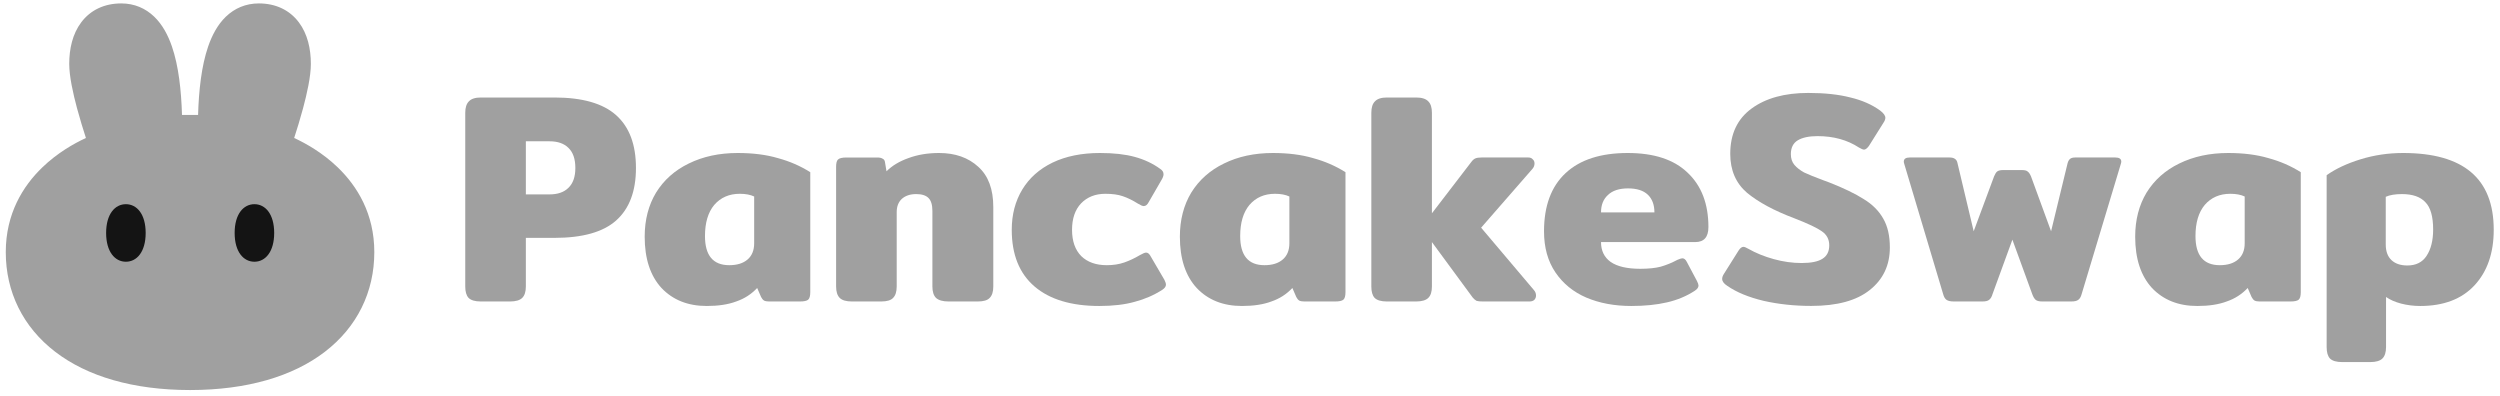 <svg width="120" height="19" viewBox="0 0 120 19" fill="none" xmlns="http://www.w3.org/2000/svg">
<g clip-path="url(#clip0_2165_3779)">
<path d="M23.081 14.471C22.803 14.471 22.606 14.413 22.491 14.298C22.385 14.183 22.332 14.001 22.332 13.751V5.414C22.332 5.164 22.39 4.982 22.505 4.867C22.62 4.742 22.812 4.68 23.081 4.68H26.609C27.953 4.68 28.942 4.963 29.575 5.529C30.209 6.096 30.526 6.94 30.526 8.063C30.526 9.177 30.209 10.017 29.575 10.583C28.951 11.14 27.962 11.418 26.609 11.418H25.241V13.751C25.241 14.001 25.183 14.183 25.068 14.298C24.953 14.413 24.756 14.471 24.478 14.471H23.081ZM26.379 9.331C26.772 9.331 27.075 9.225 27.286 9.014C27.506 8.803 27.617 8.486 27.617 8.063C27.617 7.631 27.506 7.31 27.286 7.099C27.075 6.888 26.772 6.782 26.379 6.782H25.241V9.331H26.379Z" fill="#A0A0A0"/>
<path d="M33.925 14.687C33.023 14.687 32.298 14.399 31.751 13.823C31.214 13.238 30.945 12.417 30.945 11.361C30.945 10.555 31.127 9.849 31.492 9.244C31.866 8.64 32.389 8.174 33.062 7.848C33.743 7.512 34.525 7.344 35.408 7.344C36.138 7.344 36.781 7.425 37.338 7.589C37.904 7.742 38.423 7.968 38.893 8.265V14.025C38.893 14.207 38.859 14.327 38.792 14.385C38.725 14.443 38.591 14.471 38.389 14.471H36.92C36.815 14.471 36.733 14.457 36.676 14.428C36.618 14.39 36.57 14.332 36.532 14.255L36.344 13.823C36.066 14.121 35.73 14.337 35.337 14.471C34.953 14.615 34.482 14.687 33.925 14.687ZM35.005 12.729C35.38 12.729 35.672 12.638 35.884 12.455C36.095 12.273 36.2 12.014 36.2 11.678V9.432C36.018 9.345 35.788 9.302 35.509 9.302C35.001 9.302 34.593 9.48 34.285 9.835C33.988 10.19 33.839 10.689 33.839 11.332C33.839 12.263 34.228 12.729 35.005 12.729Z" fill="#A0A0A0"/>
<path d="M40.896 14.471C40.618 14.471 40.421 14.414 40.306 14.299C40.191 14.183 40.133 14.001 40.133 13.751V8.006C40.133 7.833 40.162 7.718 40.22 7.661C40.287 7.593 40.421 7.56 40.623 7.56H42.106C42.221 7.56 42.307 7.579 42.365 7.617C42.432 7.646 42.471 7.704 42.48 7.79L42.552 8.222C42.821 7.953 43.172 7.742 43.603 7.589C44.045 7.425 44.535 7.344 45.072 7.344C45.85 7.344 46.478 7.565 46.958 8.006C47.438 8.438 47.678 9.081 47.678 9.936V13.751C47.678 14.001 47.621 14.183 47.505 14.299C47.4 14.414 47.208 14.471 46.93 14.471H45.533C45.255 14.471 45.053 14.414 44.928 14.299C44.813 14.183 44.755 14.001 44.755 13.751V10.123C44.755 9.835 44.693 9.628 44.568 9.504C44.443 9.379 44.247 9.316 43.978 9.316C43.69 9.316 43.459 9.393 43.287 9.547C43.123 9.7 43.042 9.912 43.042 10.18V13.751C43.042 14.001 42.984 14.183 42.869 14.299C42.764 14.414 42.572 14.471 42.293 14.471H40.896Z" fill="#A0A0A0"/>
<path d="M52.769 14.687C51.425 14.687 50.388 14.375 49.658 13.751C48.929 13.127 48.564 12.22 48.564 11.03C48.564 10.3 48.732 9.657 49.068 9.1C49.404 8.544 49.889 8.112 50.522 7.805C51.165 7.497 51.924 7.344 52.797 7.344C53.46 7.344 54.016 7.406 54.468 7.531C54.928 7.656 55.336 7.848 55.691 8.107C55.797 8.174 55.85 8.26 55.85 8.366C55.85 8.443 55.812 8.544 55.735 8.668L55.144 9.691C55.077 9.825 54.995 9.892 54.9 9.892C54.842 9.892 54.751 9.854 54.626 9.777C54.367 9.614 54.122 9.494 53.892 9.417C53.671 9.34 53.392 9.302 53.056 9.302C52.577 9.302 52.188 9.456 51.89 9.763C51.602 10.07 51.458 10.492 51.458 11.03C51.458 11.577 51.607 11.999 51.904 12.297C52.202 12.585 52.61 12.729 53.129 12.729C53.436 12.729 53.714 12.686 53.964 12.599C54.213 12.513 54.468 12.393 54.727 12.239C54.861 12.163 54.957 12.124 55.015 12.124C55.101 12.124 55.178 12.191 55.245 12.326L55.893 13.434C55.941 13.53 55.965 13.607 55.965 13.665C55.965 13.751 55.907 13.833 55.792 13.91C55.389 14.169 54.947 14.361 54.468 14.486C53.997 14.62 53.431 14.687 52.769 14.687Z" fill="#A0A0A0"/>
<path d="M59.615 14.687C58.712 14.687 57.988 14.399 57.441 13.823C56.903 13.238 56.634 12.417 56.634 11.361C56.634 10.555 56.817 9.849 57.181 9.244C57.556 8.64 58.079 8.174 58.751 7.848C59.432 7.512 60.215 7.344 61.098 7.344C61.828 7.344 62.471 7.425 63.027 7.589C63.594 7.742 64.112 7.968 64.583 8.265V14.025C64.583 14.207 64.549 14.327 64.482 14.385C64.415 14.443 64.28 14.471 64.079 14.471H62.61C62.504 14.471 62.423 14.457 62.365 14.428C62.307 14.39 62.26 14.332 62.221 14.255L62.034 13.823C61.756 14.121 61.42 14.337 61.026 14.471C60.642 14.615 60.172 14.687 59.615 14.687ZM60.695 12.729C61.069 12.729 61.362 12.638 61.573 12.455C61.784 12.273 61.89 12.014 61.89 11.678V9.432C61.708 9.345 61.477 9.302 61.199 9.302C60.69 9.302 60.282 9.48 59.975 9.835C59.677 10.19 59.529 10.689 59.529 11.332C59.529 12.263 59.917 12.729 60.695 12.729Z" fill="#A0A0A0"/>
<path d="M73.628 13.924C73.695 14.001 73.729 14.087 73.729 14.183C73.729 14.269 73.7 14.341 73.642 14.399C73.585 14.447 73.508 14.471 73.412 14.471H71.18C71.046 14.471 70.945 14.461 70.878 14.442C70.82 14.413 70.758 14.361 70.691 14.284L68.732 11.62V13.751C68.732 14.001 68.675 14.183 68.559 14.298C68.444 14.413 68.248 14.471 67.969 14.471H66.573C66.294 14.471 66.097 14.413 65.982 14.298C65.876 14.183 65.824 14.001 65.824 13.751V5.414C65.824 5.164 65.881 4.982 65.996 4.867C66.112 4.742 66.304 4.68 66.573 4.68H67.969C68.248 4.68 68.444 4.742 68.559 4.867C68.675 4.982 68.732 5.164 68.732 5.414V10.238L70.633 7.761C70.691 7.684 70.753 7.631 70.82 7.603C70.887 7.574 70.988 7.559 71.123 7.559H73.355C73.45 7.559 73.522 7.588 73.57 7.646C73.628 7.694 73.657 7.761 73.657 7.847C73.657 7.943 73.623 8.03 73.556 8.107L71.094 10.929L73.628 13.924Z" fill="#A0A0A0"/>
<path d="M78.303 14.687C77.496 14.687 76.777 14.553 76.143 14.284C75.519 14.015 75.025 13.612 74.66 13.075C74.295 12.537 74.113 11.88 74.113 11.102C74.113 9.883 74.458 8.952 75.15 8.308C75.841 7.665 76.834 7.344 78.13 7.344C79.397 7.344 80.357 7.661 81.01 8.294C81.672 8.918 82.004 9.787 82.004 10.9C82.004 11.38 81.792 11.62 81.37 11.62H76.849C76.849 12.033 77.002 12.35 77.309 12.571C77.626 12.791 78.101 12.902 78.735 12.902C79.128 12.902 79.455 12.868 79.714 12.801C79.983 12.724 80.252 12.614 80.52 12.47C80.636 12.422 80.712 12.398 80.751 12.398C80.837 12.398 80.909 12.455 80.967 12.571L81.456 13.492C81.504 13.588 81.528 13.66 81.528 13.708C81.528 13.794 81.471 13.876 81.355 13.953C80.962 14.212 80.516 14.399 80.016 14.514C79.517 14.63 78.946 14.687 78.303 14.687ZM79.412 10.195C79.412 9.83 79.306 9.547 79.095 9.345C78.884 9.144 78.567 9.043 78.144 9.043C77.722 9.043 77.401 9.148 77.18 9.36C76.959 9.561 76.849 9.84 76.849 10.195H79.412Z" fill="#A0A0A0"/>
<path d="M86.94 14.684C86.134 14.684 85.371 14.603 84.651 14.44C83.931 14.267 83.35 14.027 82.908 13.72C82.745 13.614 82.664 13.504 82.664 13.388C82.664 13.312 82.692 13.23 82.75 13.143L83.456 12.02C83.532 11.905 83.609 11.848 83.686 11.848C83.734 11.848 83.815 11.881 83.931 11.948C84.286 12.15 84.689 12.313 85.14 12.438C85.591 12.563 86.038 12.625 86.479 12.625C86.93 12.625 87.262 12.558 87.473 12.424C87.694 12.289 87.804 12.073 87.804 11.776C87.804 11.488 87.684 11.262 87.444 11.099C87.214 10.936 86.777 10.729 86.134 10.48C85.164 10.115 84.406 9.707 83.859 9.256C83.321 8.795 83.052 8.171 83.052 7.384C83.052 6.434 83.393 5.709 84.075 5.21C84.756 4.711 85.663 4.461 86.796 4.461C87.583 4.461 88.255 4.533 88.812 4.677C89.378 4.811 89.858 5.022 90.252 5.31C90.415 5.435 90.497 5.55 90.497 5.656C90.497 5.723 90.468 5.8 90.41 5.886L89.705 7.01C89.618 7.125 89.541 7.182 89.474 7.182C89.426 7.182 89.345 7.149 89.23 7.082C88.673 6.717 88.01 6.534 87.243 6.534C86.83 6.534 86.513 6.602 86.292 6.736C86.071 6.87 85.961 7.091 85.961 7.398C85.961 7.61 86.019 7.782 86.134 7.917C86.249 8.051 86.403 8.171 86.594 8.277C86.796 8.373 87.103 8.497 87.516 8.651L87.79 8.752C88.5 9.03 89.057 9.299 89.46 9.558C89.873 9.808 90.185 10.12 90.396 10.494C90.607 10.859 90.713 11.32 90.713 11.877C90.713 12.731 90.391 13.412 89.748 13.921C89.114 14.43 88.178 14.684 86.94 14.684Z" fill="#A0A0A0"/>
<path d="M93.773 14.47C93.629 14.47 93.518 14.446 93.441 14.398C93.365 14.35 93.307 14.254 93.269 14.11L91.411 7.89C91.392 7.832 91.382 7.789 91.382 7.76C91.382 7.626 91.478 7.559 91.67 7.559H93.571C93.696 7.559 93.787 7.583 93.844 7.631C93.903 7.669 93.941 7.736 93.96 7.832L94.737 11.101L95.716 8.466C95.765 8.351 95.812 8.274 95.86 8.235C95.918 8.187 96.014 8.163 96.149 8.163H97.055C97.19 8.163 97.281 8.187 97.329 8.235C97.387 8.274 97.439 8.351 97.488 8.466L98.452 11.101L99.245 7.832C99.273 7.736 99.311 7.669 99.359 7.631C99.407 7.583 99.494 7.559 99.618 7.559H101.534C101.725 7.559 101.822 7.626 101.822 7.76C101.822 7.789 101.812 7.832 101.793 7.89L99.921 14.11C99.883 14.254 99.825 14.35 99.748 14.398C99.681 14.446 99.575 14.47 99.431 14.47H98.02C97.886 14.47 97.785 14.446 97.718 14.398C97.65 14.341 97.594 14.245 97.545 14.11L96.595 11.504L95.644 14.11C95.606 14.245 95.548 14.341 95.471 14.398C95.404 14.446 95.304 14.47 95.17 14.47H93.773Z" fill="#A0A0A0"/>
<path d="M105.47 14.687C104.567 14.687 103.843 14.399 103.295 13.823C102.758 13.238 102.489 12.417 102.489 11.361C102.489 10.555 102.671 9.849 103.036 9.244C103.41 8.64 103.933 8.174 104.605 7.848C105.287 7.512 106.069 7.344 106.953 7.344C107.682 7.344 108.325 7.425 108.882 7.589C109.448 7.742 109.967 7.968 110.437 8.265V14.025C110.437 14.207 110.403 14.327 110.336 14.385C110.269 14.443 110.135 14.471 109.933 14.471H108.464C108.359 14.471 108.278 14.457 108.22 14.428C108.162 14.39 108.114 14.332 108.076 14.255L107.889 13.823C107.61 14.121 107.274 14.337 106.881 14.471C106.497 14.615 106.027 14.687 105.47 14.687ZM106.55 12.729C106.924 12.729 107.217 12.638 107.428 12.455C107.639 12.273 107.745 12.014 107.745 11.678V9.432C107.562 9.345 107.332 9.302 107.053 9.302C106.544 9.302 106.137 9.48 105.829 9.835C105.532 10.19 105.383 10.689 105.383 11.332C105.383 12.263 105.772 12.729 106.55 12.729Z" fill="#A0A0A0"/>
<path d="M112.428 17.38C112.149 17.38 111.953 17.322 111.837 17.207C111.732 17.092 111.679 16.91 111.679 16.66V8.409C112.111 8.102 112.654 7.848 113.306 7.646C113.959 7.445 114.64 7.344 115.351 7.344C118.25 7.344 119.699 8.572 119.699 11.03C119.699 12.143 119.392 13.031 118.778 13.694C118.163 14.356 117.295 14.687 116.172 14.687C115.855 14.687 115.548 14.649 115.25 14.572C114.962 14.495 114.722 14.39 114.53 14.255V16.66C114.53 16.91 114.472 17.092 114.357 17.207C114.242 17.322 114.045 17.38 113.767 17.38H112.428ZM115.552 12.743C115.965 12.743 116.273 12.59 116.474 12.283C116.685 11.966 116.791 11.543 116.791 11.015C116.791 10.392 116.666 9.955 116.417 9.705C116.177 9.446 115.802 9.316 115.294 9.316C114.967 9.316 114.708 9.36 114.516 9.446V11.736C114.516 12.062 114.607 12.311 114.789 12.484C114.972 12.657 115.226 12.743 115.552 12.743Z" fill="#A0A0A0"/>
<path fill-rule="evenodd" clip-rule="evenodd" d="M9.115 18.722C6.387 18.72 4.19 18.066 2.655 16.89C1.101 15.7 0.277 14.012 0.277 12.101C0.277 10.26 1.099 8.933 2.03 8.036C2.759 7.332 3.564 6.882 4.124 6.623C3.998 6.234 3.839 5.725 3.698 5.199C3.509 4.495 3.323 3.67 3.323 3.065C3.323 2.349 3.479 1.63 3.9 1.071C4.345 0.48 5.014 0.164 5.82 0.164C6.449 0.164 6.984 0.398 7.402 0.8C7.802 1.185 8.069 1.697 8.252 2.23C8.575 3.167 8.701 4.343 8.736 5.518H9.508C9.543 4.343 9.669 3.167 9.992 2.23C10.176 1.697 10.442 1.185 10.842 0.8C11.26 0.398 11.795 0.164 12.424 0.164C13.23 0.164 13.899 0.48 14.344 1.071C14.765 1.63 14.921 2.349 14.921 3.065C14.921 3.67 14.735 4.495 14.546 5.199C14.405 5.725 14.247 6.234 14.12 6.623C14.68 6.882 15.485 7.332 16.214 8.036C17.145 8.933 17.967 10.26 17.967 12.101C17.967 14.012 17.143 15.7 15.589 16.89C14.054 18.066 11.857 18.72 9.129 18.722H9.115Z" fill="#A0A0A0"/>
<path d="M5.82 0.848C4.641 0.848 4.097 1.737 4.097 2.966C4.097 3.944 4.729 5.901 4.987 6.663C5.046 6.835 4.954 7.023 4.787 7.089C3.842 7.466 1.051 8.845 1.051 12.003C1.051 15.33 3.887 17.838 9.116 17.842C9.118 17.842 9.12 17.842 9.123 17.842C9.125 17.842 9.127 17.842 9.129 17.842C14.358 17.838 17.194 15.33 17.194 12.003C17.194 8.845 14.403 7.466 13.458 7.089C13.291 7.023 13.199 6.835 13.258 6.663C13.517 5.901 14.148 3.944 14.148 2.966C14.148 1.737 13.604 0.848 12.425 0.848C10.726 0.848 10.303 3.278 10.273 5.886C10.271 6.06 10.132 6.201 9.959 6.201H8.286C8.113 6.201 7.974 6.06 7.972 5.886C7.942 3.278 7.519 0.848 5.82 0.848Z" fill="#A0A0A0"/>
<path d="M9.129 16.775C5.287 16.775 1.058 14.697 1.051 12.008C1.051 12.012 1.051 12.016 1.051 12.02C1.051 15.35 3.892 17.86 9.129 17.86C14.366 17.86 17.206 15.35 17.206 12.02C17.206 12.016 17.206 12.012 17.206 12.008C17.2 14.697 12.971 16.775 9.129 16.775Z" fill="#A0A0A0"/>
<path d="M6.992 11.182C6.992 12.09 6.567 12.563 6.043 12.563C5.519 12.563 5.094 12.09 5.094 11.182C5.094 10.274 5.519 9.801 6.043 9.801C6.567 9.801 6.992 10.274 6.992 11.182Z" fill="#141414"/>
<path d="M13.161 11.182C13.161 12.09 12.736 12.563 12.212 12.563C11.688 12.563 11.263 12.09 11.263 11.182C11.263 10.274 11.688 9.801 12.212 9.801C12.736 9.801 13.161 10.274 13.161 11.182Z" fill="#141414"/>
</g>
<defs>
<clipPath id="clip0_2165_3779">
<rect width="119.7" height="18.595" fill="white" transform="translate(0 0.164)"/>
</clipPath>
</defs>
</svg>
